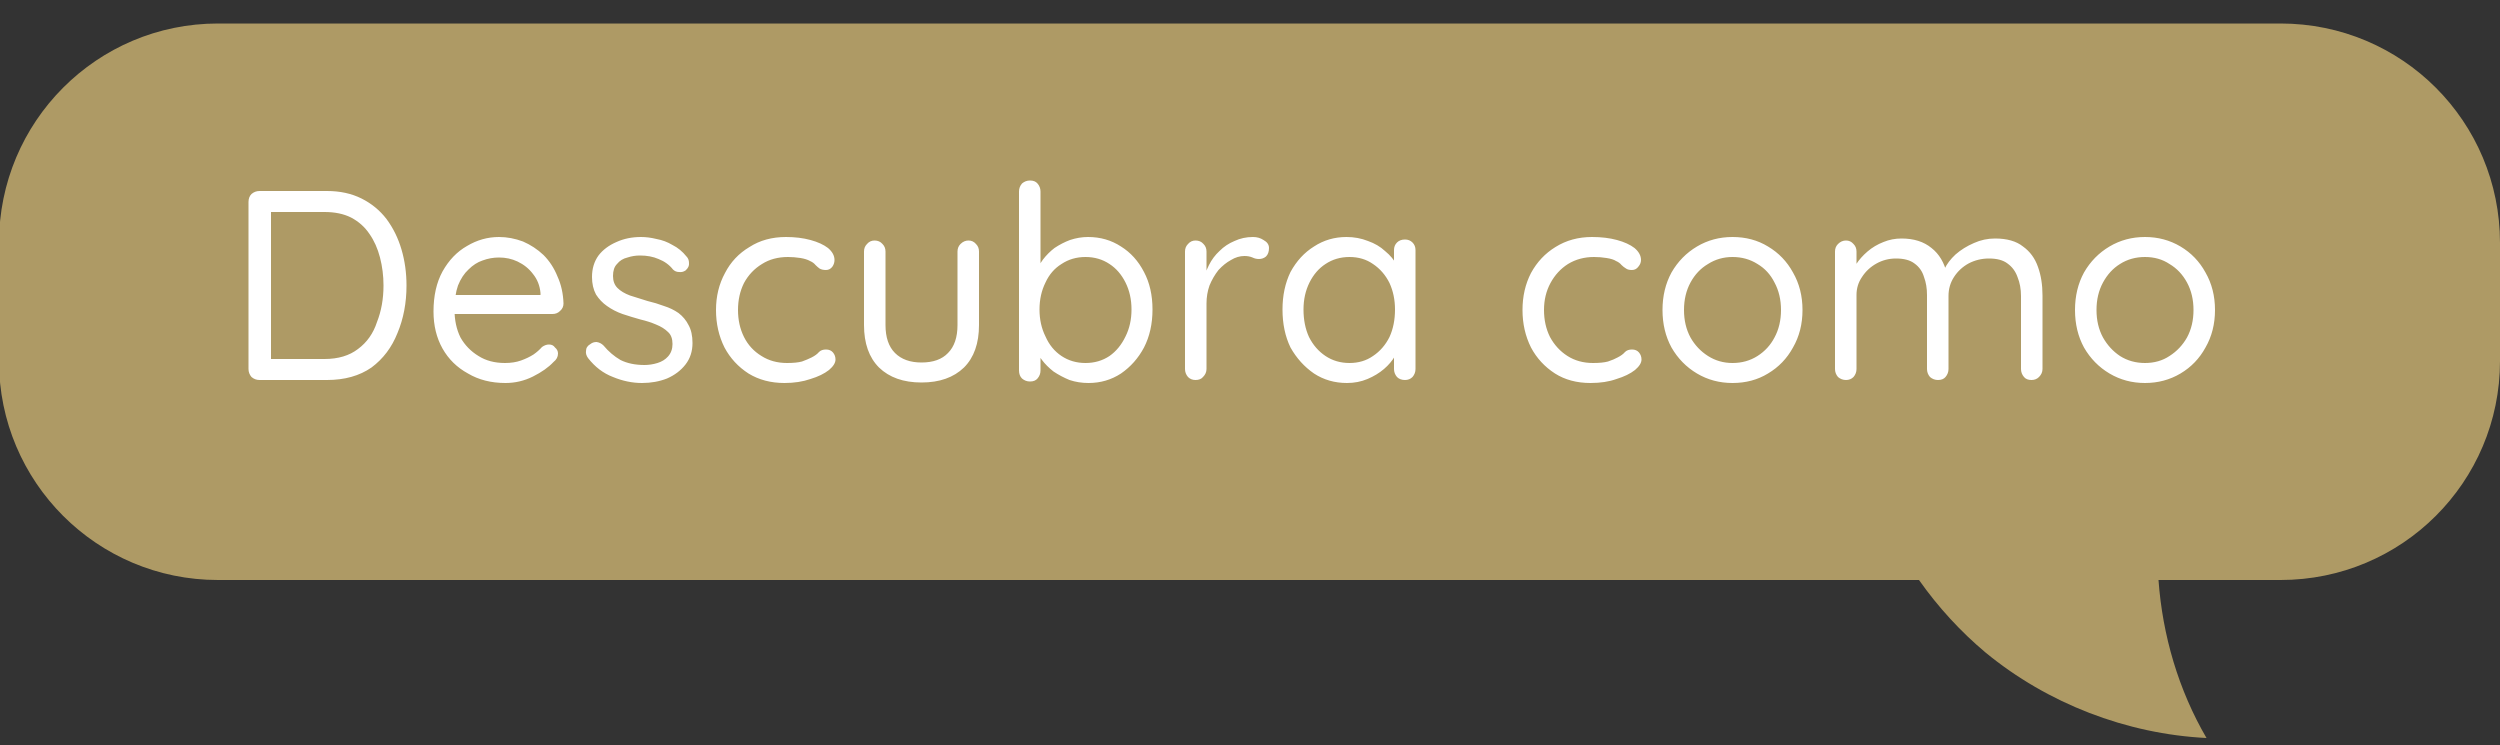 <svg xmlns="http://www.w3.org/2000/svg" viewBox="0 174 500 149" width="500" height="149"><rect x="0" y="174" width="500" height="149" fill="#333333" stroke="none"/><title>Novo Projeto</title><style> .s0 { fill: #ae9a65 } .s1 { fill: #ffffff } </style><g id="Layer 1"><path id="&lt;Path&gt;" class="s0" d="m43.6 178.7h412.5c24.3 0 43.9 19.6 43.9 43.9v23.6c0 24.2-19.6 43.8-43.9 43.8h-24.4c0.8 11.1 4 22 9.6 31.6-16-0.8-31.8-6.9-44.2-17.1-5-4.2-9.5-9.1-13.3-14.5h-340.2c-24.2 0-43.8-19.6-43.8-43.8v-23.6c0-24.3 19.6-43.9 43.8-43.9z"></path><path id="Descubra como" class="s1" aria-label="Descubra como" d="m51.9 212.2h13.5q3.9 0 6.9 1.5 3 1.5 5 4.1 2 2.7 3 6.1 1 3.4 1 7.2 0 5.2-1.8 9.5-1.7 4.3-5.2 6.9-3.6 2.5-8.9 2.5h-13.5q-0.9 0-1.6-0.6-0.6-0.7-0.6-1.6v-33.4q0-1 0.6-1.6 0.7-0.6 1.6-0.6zm2 33.6h11q4.1 0 6.7-2 2.7-2 3.8-5.4 1.3-3.3 1.3-7.3 0-2.9-0.7-5.6-0.7-2.7-2.1-4.7-1.4-2.1-3.7-3.3-2.2-1.1-5.3-1.1h-11.1l0.4-0.5v30.4zm47.2 4.8q-4.3 0-7.5-1.9-3.3-1.8-5.1-5-1.8-3.2-1.8-7.4 0-4.7 1.8-8 1.9-3.4 4.9-5.1 3-1.8 6.4-1.8 2.4 0 4.8 0.9 2.3 1 4.1 2.7 1.8 1.8 2.8 4.3 1.1 2.4 1.2 5.4 0 0.9-0.7 1.5-0.6 0.6-1.5 0.6h-21.3l-1-3.8h20.8l-0.9 0.8v-1.2q-0.2-2.2-1.5-3.8-1.2-1.6-3.1-2.5-1.7-0.8-3.7-0.8-1.7 0-3.3 0.6-1.5 0.5-2.8 1.8-1.3 1.2-2.1 3.2-0.7 2-0.7 4.8 0 3.2 1.2 5.6 1.3 2.3 3.6 3.7 2.2 1.4 5.3 1.4 1.8 0 3.2-0.5 1.4-0.5 2.5-1.2 1-0.7 1.7-1.5 0.7-0.5 1.4-0.5 0.8 0 1.2 0.6 0.6 0.5 0.6 1.2 0 1-0.9 1.7-1.5 1.6-4.1 2.9-2.6 1.3-5.5 1.3zm16.5-5q-0.5-0.7-0.4-1.4 0-0.9 0.9-1.4 0.5-0.4 1.2-0.4 0.8 0.1 1.4 0.7 1.5 1.8 3.4 2.9 2 1 4.8 1 1.3 0 2.6-0.4 1.3-0.4 2.1-1.3 0.9-1 0.9-2.5 0-1.6-0.9-2.4-0.9-0.9-2.4-1.5-1.4-0.6-3.1-1-1.8-0.5-3.6-1.1-1.7-0.6-3.1-1.6-1.3-0.9-2.2-2.3-0.8-1.5-0.8-3.5 0-2.5 1.3-4.3 1.3-1.7 3.6-2.7 2.2-1 4.9-1 1.5 0 3.1 0.4 1.7 0.3 3.2 1.2 1.6 0.8 2.8 2.3 0.5 0.5 0.5 1.3 0.1 0.8-0.7 1.5-0.6 0.4-1.3 0.3-0.7 0-1.2-0.5-1.1-1.4-2.9-2.1-1.6-0.7-3.7-0.7-1.3 0-2.5 0.4-1.3 0.3-2.1 1.3-0.8 0.8-0.8 2.4 0 1.5 0.9 2.4 0.9 0.9 2.5 1.5 1.6 0.5 3.5 1.1 1.7 0.4 3.3 1 1.6 0.5 2.9 1.4 1.3 1 2 2.4 0.8 1.4 0.8 3.6 0 2.5-1.4 4.3-1.4 1.8-3.7 2.8-2.3 0.9-5 0.9-2.9 0-5.8-1.2-2.9-1.1-5-3.8zm39.6-24.2q2.7 0 4.9 0.6 2.2 0.6 3.5 1.6 1.3 1.1 1.3 2.4 0 0.7-0.4 1.3-0.5 0.7-1.3 0.7-0.8 0-1.3-0.3-0.4-0.3-0.8-0.7-0.4-0.5-1.1-0.8-0.7-0.4-1.9-0.6-1.3-0.2-2.5-0.2-3 0-5.2 1.4-2.3 1.4-3.6 3.8-1.2 2.4-1.2 5.4 0 3 1.2 5.4 1.2 2.4 3.5 3.8 2.2 1.4 5.1 1.4 1.9 0 3-0.3 1.1-0.4 1.9-0.8 1-0.5 1.5-1.1 0.5-0.5 1.4-0.5 0.9 0 1.4 0.6 0.5 0.6 0.5 1.4 0 1-1.3 2.1-1.4 1.1-3.7 1.8-2.3 0.8-5.2 0.8-4.1 0-7.2-1.9-3.1-2-4.8-5.2-1.7-3.4-1.7-7.5 0-4.1 1.8-7.4 1.7-3.3 4.9-5.2 3.1-2 7.3-2zm36.5 0.7q0.9 0 1.5 0.7 0.6 0.6 0.6 1.5v14.7q0 5.5-3 8.5-3.1 3-8.5 3-5.4 0-8.5-3-3-3-3-8.5v-14.7q0-0.9 0.6-1.5 0.6-0.7 1.5-0.7 1 0 1.6 0.7 0.6 0.6 0.6 1.5v14.7q0 3.7 1.9 5.6 1.9 1.9 5.3 1.9 3.5 0 5.3-1.9 1.9-1.9 1.9-5.6v-14.7q0-0.9 0.6-1.5 0.7-0.7 1.6-0.7zm23.9-0.7q3.7 0 6.6 1.9 2.9 1.8 4.6 5.1 1.7 3.2 1.7 7.5 0 4.3-1.7 7.6-1.7 3.2-4.6 5.2-2.9 1.9-6.5 1.9-2 0-3.8-0.6-1.7-0.7-3.2-1.7-1.4-1.1-2.3-2.3-1-1.3-1.4-2.5l1.1-0.8v5.4q0 0.9-0.6 1.6-0.5 0.6-1.5 0.6-0.9 0-1.6-0.6-0.6-0.6-0.6-1.6v-35.8q0-0.9 0.6-1.6 0.7-0.6 1.6-0.6 1 0 1.5 0.6 0.6 0.7 0.6 1.6v16.6l-0.8-0.4q0.4-1.4 1.3-2.6 1-1.3 2.3-2.3 1.5-1 3.1-1.6 1.8-0.6 3.6-0.6zm-0.5 4q-2.7 0-4.8 1.4-2.1 1.3-3.2 3.7-1.2 2.4-1.2 5.4 0 3 1.2 5.4 1.1 2.5 3.2 3.9 2.1 1.4 4.8 1.4 2.7 0 4.8-1.4 2-1.4 3.2-3.9 1.2-2.4 1.2-5.4 0-3-1.2-5.4-1.2-2.4-3.2-3.7-2.1-1.4-4.8-1.4zm22 24.6q-0.9 0-1.5-0.6-0.6-0.7-0.6-1.6v-23.5q0-0.9 0.6-1.5 0.6-0.7 1.5-0.7 1 0 1.6 0.7 0.6 0.6 0.6 1.5v7.1l-0.7-1.1q0.4-1.7 1.2-3.3 0.8-1.6 2.1-2.8 1.3-1.3 3-2 1.7-0.8 3.7-0.8 1.2 0 2.1 0.6 1.1 0.6 1.1 1.6 0 1.1-0.6 1.7-0.6 0.5-1.4 0.5-0.7 0-1.3-0.3-0.7-0.3-1.6-0.3-1.4 0-2.7 0.8-1.3 0.7-2.5 2-1.1 1.4-1.8 3.1-0.6 1.7-0.6 3.6v13.1q0 0.9-0.7 1.6-0.5 0.6-1.5 0.6zm41.9-28.1q0.9 0 1.5 0.6 0.6 0.6 0.6 1.5v23.8q0 0.9-0.6 1.6-0.6 0.6-1.5 0.6-1 0-1.6-0.6-0.6-0.7-0.6-1.6v-5.1l1.1-0.1q0 1.2-0.9 2.6-0.8 1.4-2.2 2.6-1.4 1.2-3.3 2-1.9 0.8-4.1 0.8-3.7 0-6.6-1.9-2.9-2-4.7-5.2-1.6-3.3-1.6-7.6 0-4.2 1.6-7.5 1.8-3.3 4.7-5.1 2.9-1.9 6.5-1.9 2.3 0 4.3 0.8 2 0.7 3.4 2 1.6 1.3 2.4 2.9 0.8 1.6 0.8 3.1l-1.4-0.3v-5.9q0-0.9 0.6-1.5 0.6-0.6 1.6-0.6zm-11.1 24.7q2.7 0 4.7-1.4 2.1-1.4 3.3-3.8 1.1-2.4 1.1-5.5 0-2.9-1.1-5.3-1.2-2.4-3.3-3.8-2-1.4-4.7-1.4-2.7 0-4.8 1.4-2 1.3-3.2 3.7-1.2 2.4-1.2 5.4 0 3.1 1.1 5.5 1.2 2.4 3.3 3.8 2.1 1.4 4.8 1.4zm48.5-25.2q2.8 0 5 0.6 2.2 0.6 3.5 1.6 1.3 1.1 1.3 2.4 0 0.7-0.5 1.3-0.5 0.7-1.3 0.7-0.8 0-1.2-0.3-0.5-0.3-0.9-0.7-0.4-0.5-1.1-0.8-0.6-0.4-1.9-0.6-1.2-0.2-2.5-0.2-2.9 0-5.2 1.4-2.2 1.4-3.5 3.8-1.3 2.4-1.3 5.4 0 3 1.2 5.4 1.3 2.4 3.5 3.8 2.2 1.4 5.1 1.4 1.9 0 3-0.3 1.2-0.4 1.9-0.8 1-0.5 1.5-1.1 0.5-0.5 1.4-0.5 0.9 0 1.4 0.6 0.5 0.6 0.5 1.4 0 1-1.3 2.1-1.4 1.1-3.7 1.8-2.2 0.8-5.2 0.8-4.1 0-7.1-1.9-3.1-2-4.8-5.2-1.7-3.4-1.7-7.5 0-4.1 1.7-7.4 1.8-3.3 4.9-5.2 3.2-2 7.3-2zm42.1 14.6q0 4.2-1.9 7.5-1.8 3.3-5 5.2-3.1 1.9-7.1 1.9-3.9 0-7.1-1.9-3.2-1.9-5.1-5.2-1.8-3.3-1.8-7.5 0-4.2 1.8-7.5 1.9-3.3 5.1-5.2 3.2-1.9 7.1-1.9 4 0 7.1 1.9 3.2 1.9 5 5.2 1.9 3.3 1.9 7.5zm-4.3 0q0-3.1-1.3-5.5-1.2-2.4-3.4-3.7-2.2-1.4-5-1.4-2.7 0-4.9 1.4-2.2 1.3-3.5 3.7-1.3 2.4-1.3 5.5 0 3.1 1.3 5.5 1.3 2.3 3.5 3.7 2.2 1.4 4.9 1.4 2.8 0 5-1.4 2.2-1.4 3.4-3.7 1.3-2.4 1.3-5.5zm24.1-14.3q3.7 0 6 1.9 2.3 1.8 3.1 5.2h-0.8l0.3-1q0.7-1.5 2.2-2.9 1.6-1.4 3.7-2.3 2-0.9 4.2-0.9 3.6 0 5.6 1.6 2.1 1.5 3 4.1 0.9 2.5 0.9 5.7v14.7q0 0.9-0.7 1.6-0.6 0.6-1.5 0.6-1 0-1.5-0.6-0.6-0.7-0.6-1.6v-14.6q0-2.1-0.7-3.8-0.6-1.7-2-2.7-1.3-1-3.7-1-2.2 0-4.1 1-1.8 1-2.9 2.7-1.1 1.7-1.1 3.8v14.6q0 0.9-0.6 1.6-0.5 0.6-1.5 0.6-0.9 0-1.6-0.6-0.6-0.7-0.6-1.6v-14.8q0-2-0.6-3.6-0.5-1.7-1.9-2.7-1.3-1-3.7-1-2.1 0-3.9 1-1.8 1-2.9 2.7-1.1 1.6-1.1 3.6v14.8q0 0.9-0.6 1.6-0.6 0.6-1.5 0.6-0.9 0-1.6-0.6-0.6-0.7-0.6-1.6v-23.5q0-0.9 0.6-1.5 0.7-0.7 1.6-0.7 0.9 0 1.5 0.7 0.6 0.6 0.6 1.5v4.1l-1.2 1.3q0.3-1.4 1.1-2.8 0.9-1.4 2.3-2.6 1.4-1.2 3.2-1.9 1.7-0.7 3.6-0.7zm62.7 14.3q0 4.2-1.9 7.5-1.8 3.3-5 5.2-3.2 1.9-7.1 1.9-3.9 0-7.1-1.9-3.2-1.9-5.1-5.2-1.8-3.3-1.8-7.5 0-4.2 1.8-7.5 1.9-3.3 5.1-5.2 3.2-1.9 7.1-1.9 3.9 0 7.1 1.9 3.2 1.9 5 5.2 1.9 3.3 1.9 7.5zm-4.3 0q0-3.1-1.3-5.5-1.3-2.4-3.5-3.7-2.1-1.4-4.9-1.4-2.8 0-5 1.4-2.1 1.3-3.4 3.7-1.3 2.4-1.3 5.5 0 3.1 1.3 5.5 1.3 2.3 3.4 3.7 2.2 1.4 5 1.4 2.8 0 4.9-1.4 2.2-1.4 3.5-3.7 1.3-2.4 1.3-5.5z"></path></g></svg>